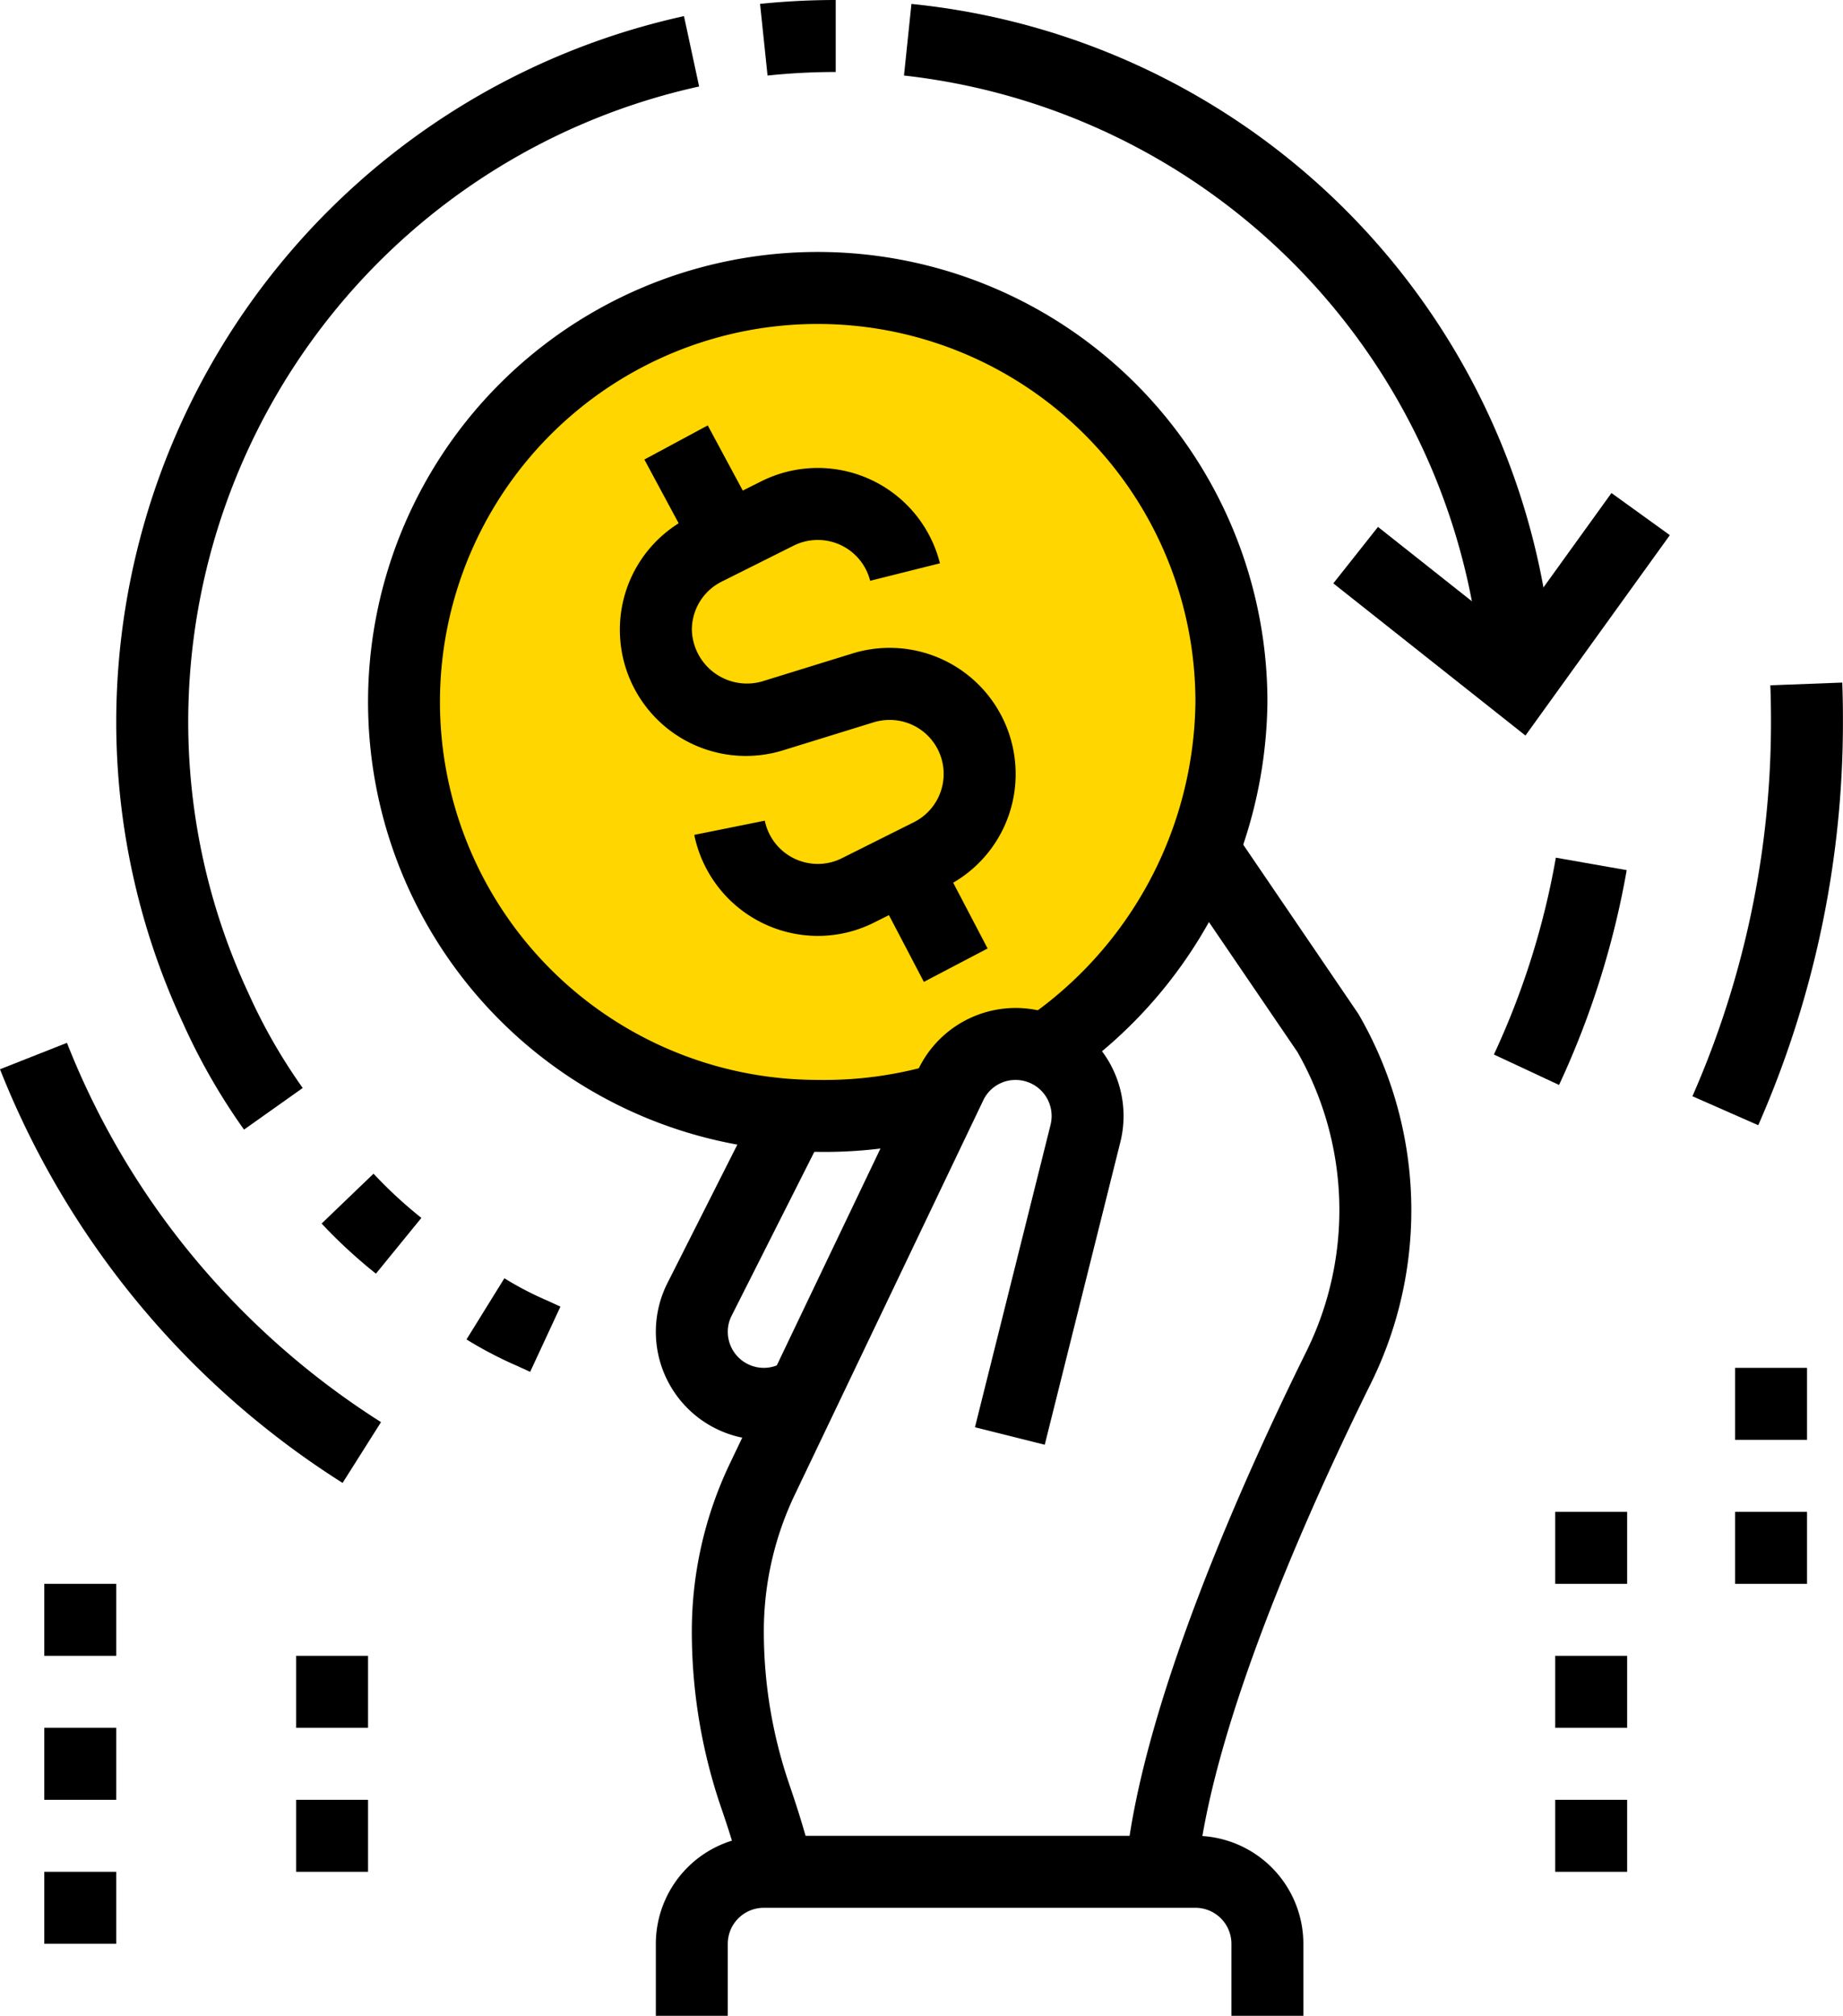 <svg xmlns="http://www.w3.org/2000/svg" width="121.645" height="132.969" viewBox="0 0 121.645 132.969" preserveAspectRatio="xMinYMin"><defs><style>.a{fill:#ffd600;}</style></defs><g transform="translate(-1170 -3304.229)"><circle class="a" cx="27" cy="27" r="27" transform="translate(1197 3323.198)"/><g transform="translate(1170 3304.229)"><path d="M420.749,276H416v4.749h4.749V276Z" transform="translate(-413.077 -171.525)"/><path d="M420.749,280H416v4.749h4.749V280Z" transform="translate(-413.077 -166.027)"/><path d="M427.749,278H423v4.749h4.749V278Z" transform="translate(-403.456 -168.776)"/><path d="M427.749,282H423v4.749h4.749V282Z" transform="translate(-403.456 -163.278)"/><path d="M420.749,284H416v4.749h4.749V284Z" transform="translate(-413.077 -160.529)"/><path d="M462.749,274H458v4.749h4.749V274Z" transform="translate(-355.351 -174.273)"/><path d="M462.749,278H458v4.749h4.749V278Z" transform="translate(-355.351 -168.776)"/><path d="M462.749,282H458v4.749h4.749V282Z" transform="translate(-355.351 -163.278)"/><path d="M467.749,270H463v4.749h4.749V270Z" transform="translate(-348.478 -179.771)"/><path d="M467.749,274H463v4.749h4.749V274Z" transform="translate(-348.478 -174.273)"/><rect width="4.749" height="7.199" transform="translate(42.531 30.312) rotate(-28.282)"/><rect width="4.748" height="7.277" transform="matrix(0.886, -0.464, 0.464, 0.886, 57.602, 58.32)"/><path d="M426.434,305.9a41.315,41.315,0,0,1-4.027-7.019,47.1,47.1,0,0,1-4.407-20,47.719,47.719,0,0,1,37.473-46.43l1,4.642a42.943,42.943,0,0,0-33.722,41.788,42.351,42.351,0,0,0,3.965,18,36.682,36.682,0,0,0,3.593,6.273Z" transform="translate(-410.328 -231.387)"/><path d="M427.294,271.2a33.563,33.563,0,0,1-3.585-3.305l3.426-3.289a29.418,29.418,0,0,0,3.158,2.916Z" transform="translate(-402.481 -187.185)"/><path d="M431.937,273.685l-.855-.392a26.082,26.082,0,0,1-3.346-1.748l2.5-4.034a21.412,21.412,0,0,0,2.811,1.463l.888.408Z" transform="translate(-396.945 -183.192)"/><path d="M478.075,277.088A43.013,43.013,0,0,0,439.9,236.832l.491-4.723a47.212,47.212,0,0,1,42.431,44.732Z" transform="translate(-380.233 -231.85)"/><path d="M436.391,236.984l-.494-4.728A49.345,49.345,0,0,1,440.89,232v4.749A43.058,43.058,0,0,0,436.391,236.984Z" transform="translate(-385.73 -232)"/><path d="M437.381,290a57.17,57.17,0,0,1-22.612-27.287l4.419-1.743a51.952,51.952,0,0,0,11.079,17.17,52.754,52.754,0,0,0,9.65,7.85Z" transform="translate(-414.769 -192.181)"/><path d="M460.6,270.819l-4.3-2.009a51.886,51.886,0,0,0,4.089-12.984l4.677.822A56.871,56.871,0,0,1,460.6,270.819Z" transform="translate(-357.697 -199.251)"/><path d="M466.159,280.161l-4.345-1.911A61.282,61.282,0,0,0,467,253.427q0-1.147-.043-2.284l4.747-.18c.031.819.045,1.638.045,2.465A66.012,66.012,0,0,1,466.159,280.161Z" transform="translate(-350.108 -205.938)"/><path d="M464.514,261.694l-12.682-10.038,2.949-3.724,8.786,6.954,6.623-9.189,3.854,2.778Z" transform="translate(-363.828 -213.175)"/><path d="M475.74,294.872h-4.749v-4.749a2.375,2.375,0,0,0-2.374-2.374H440.123a2.375,2.375,0,0,0-2.375,2.374v4.749H433v-4.749A7.132,7.132,0,0,1,440.123,283h28.493a7.132,7.132,0,0,1,7.123,7.123Z" transform="translate(-389.712 -161.903)"/><path d="M450.78,324.013l-4.725-.451c1.019-10.747,7.928-26,11.953-34.128a21.037,21.037,0,0,0-.61-19.732l-8.163-11.979,3.923-2.671,8.263,12.136a25.754,25.754,0,0,1,.843,24.355C458.383,299.38,451.728,314.024,450.78,324.013Z" transform="translate(-371.768 -200.316)"/><path d="M437.369,317.547c-.454-1.869-1-3.533-1.427-4.773A35.852,35.852,0,0,1,434,301.087a25.657,25.657,0,0,1,2.5-11.006l12.483-26.1a7.123,7.123,0,0,1,13.3,4.875l-4.989,19.96-4.606-1.152,4.991-19.957a2.481,2.481,0,0,0,.069-.579,2.375,2.375,0,0,0-2.374-2.374,2.347,2.347,0,0,0-2.123,1.311l-12.466,26.071a20.876,20.876,0,0,0-2.032,8.956,31.124,31.124,0,0,0,1.686,10.144c.458,1.342,1.05,3.139,1.548,5.2Z" transform="translate(-388.337 -193.516)"/><path d="M440.123,285.019a7.129,7.129,0,0,1-6.375-10.307l6.155-12.183,4.238,2.144-6.147,12.174a2.313,2.313,0,0,0-.245,1.049,2.377,2.377,0,0,0,3.7,1.971l2.657,3.932A7.081,7.081,0,0,1,440.123,285.019Z" transform="translate(-389.712 -190.041)"/><path d="M454.681,298.361a29.681,29.681,0,1,1,29.681-29.68,30.472,30.472,0,0,1-13.4,24.913l-2.652-3.937a25.676,25.676,0,0,0,11.3-20.976,24.932,24.932,0,1,0-24.932,24.932,25.526,25.526,0,0,0,7.634-1.028l1.41,4.538A30.226,30.226,0,0,1,454.681,298.361Z" transform="translate(-400.707 -222.379)"/><path d="M445.059,275.868a8.338,8.338,0,0,1-8.149-6.665l4.656-.936a3.57,3.57,0,0,0,3.493,2.852,3.528,3.528,0,0,0,1.589-.373l4.749-2.374a3.562,3.562,0,0,0-1.588-6.751,3.644,3.644,0,0,0-1.059.157l-5.986,1.85A8.317,8.317,0,0,1,432,255.685a8.275,8.275,0,0,1,4.6-7.437l4.749-2.374a8.317,8.317,0,0,1,11.777,5.416l-4.606,1.152a3.567,3.567,0,0,0-5.046-2.32l-4.749,2.374a3.545,3.545,0,0,0-1.973,3.189,3.638,3.638,0,0,0,4.621,3.4l5.986-1.85a8.317,8.317,0,0,1,10.763,7.943,8.275,8.275,0,0,1-4.6,7.437l-4.749,2.375A8.251,8.251,0,0,1,445.059,275.868Z" transform="translate(-391.086 -214.132)"/></g></g></svg>